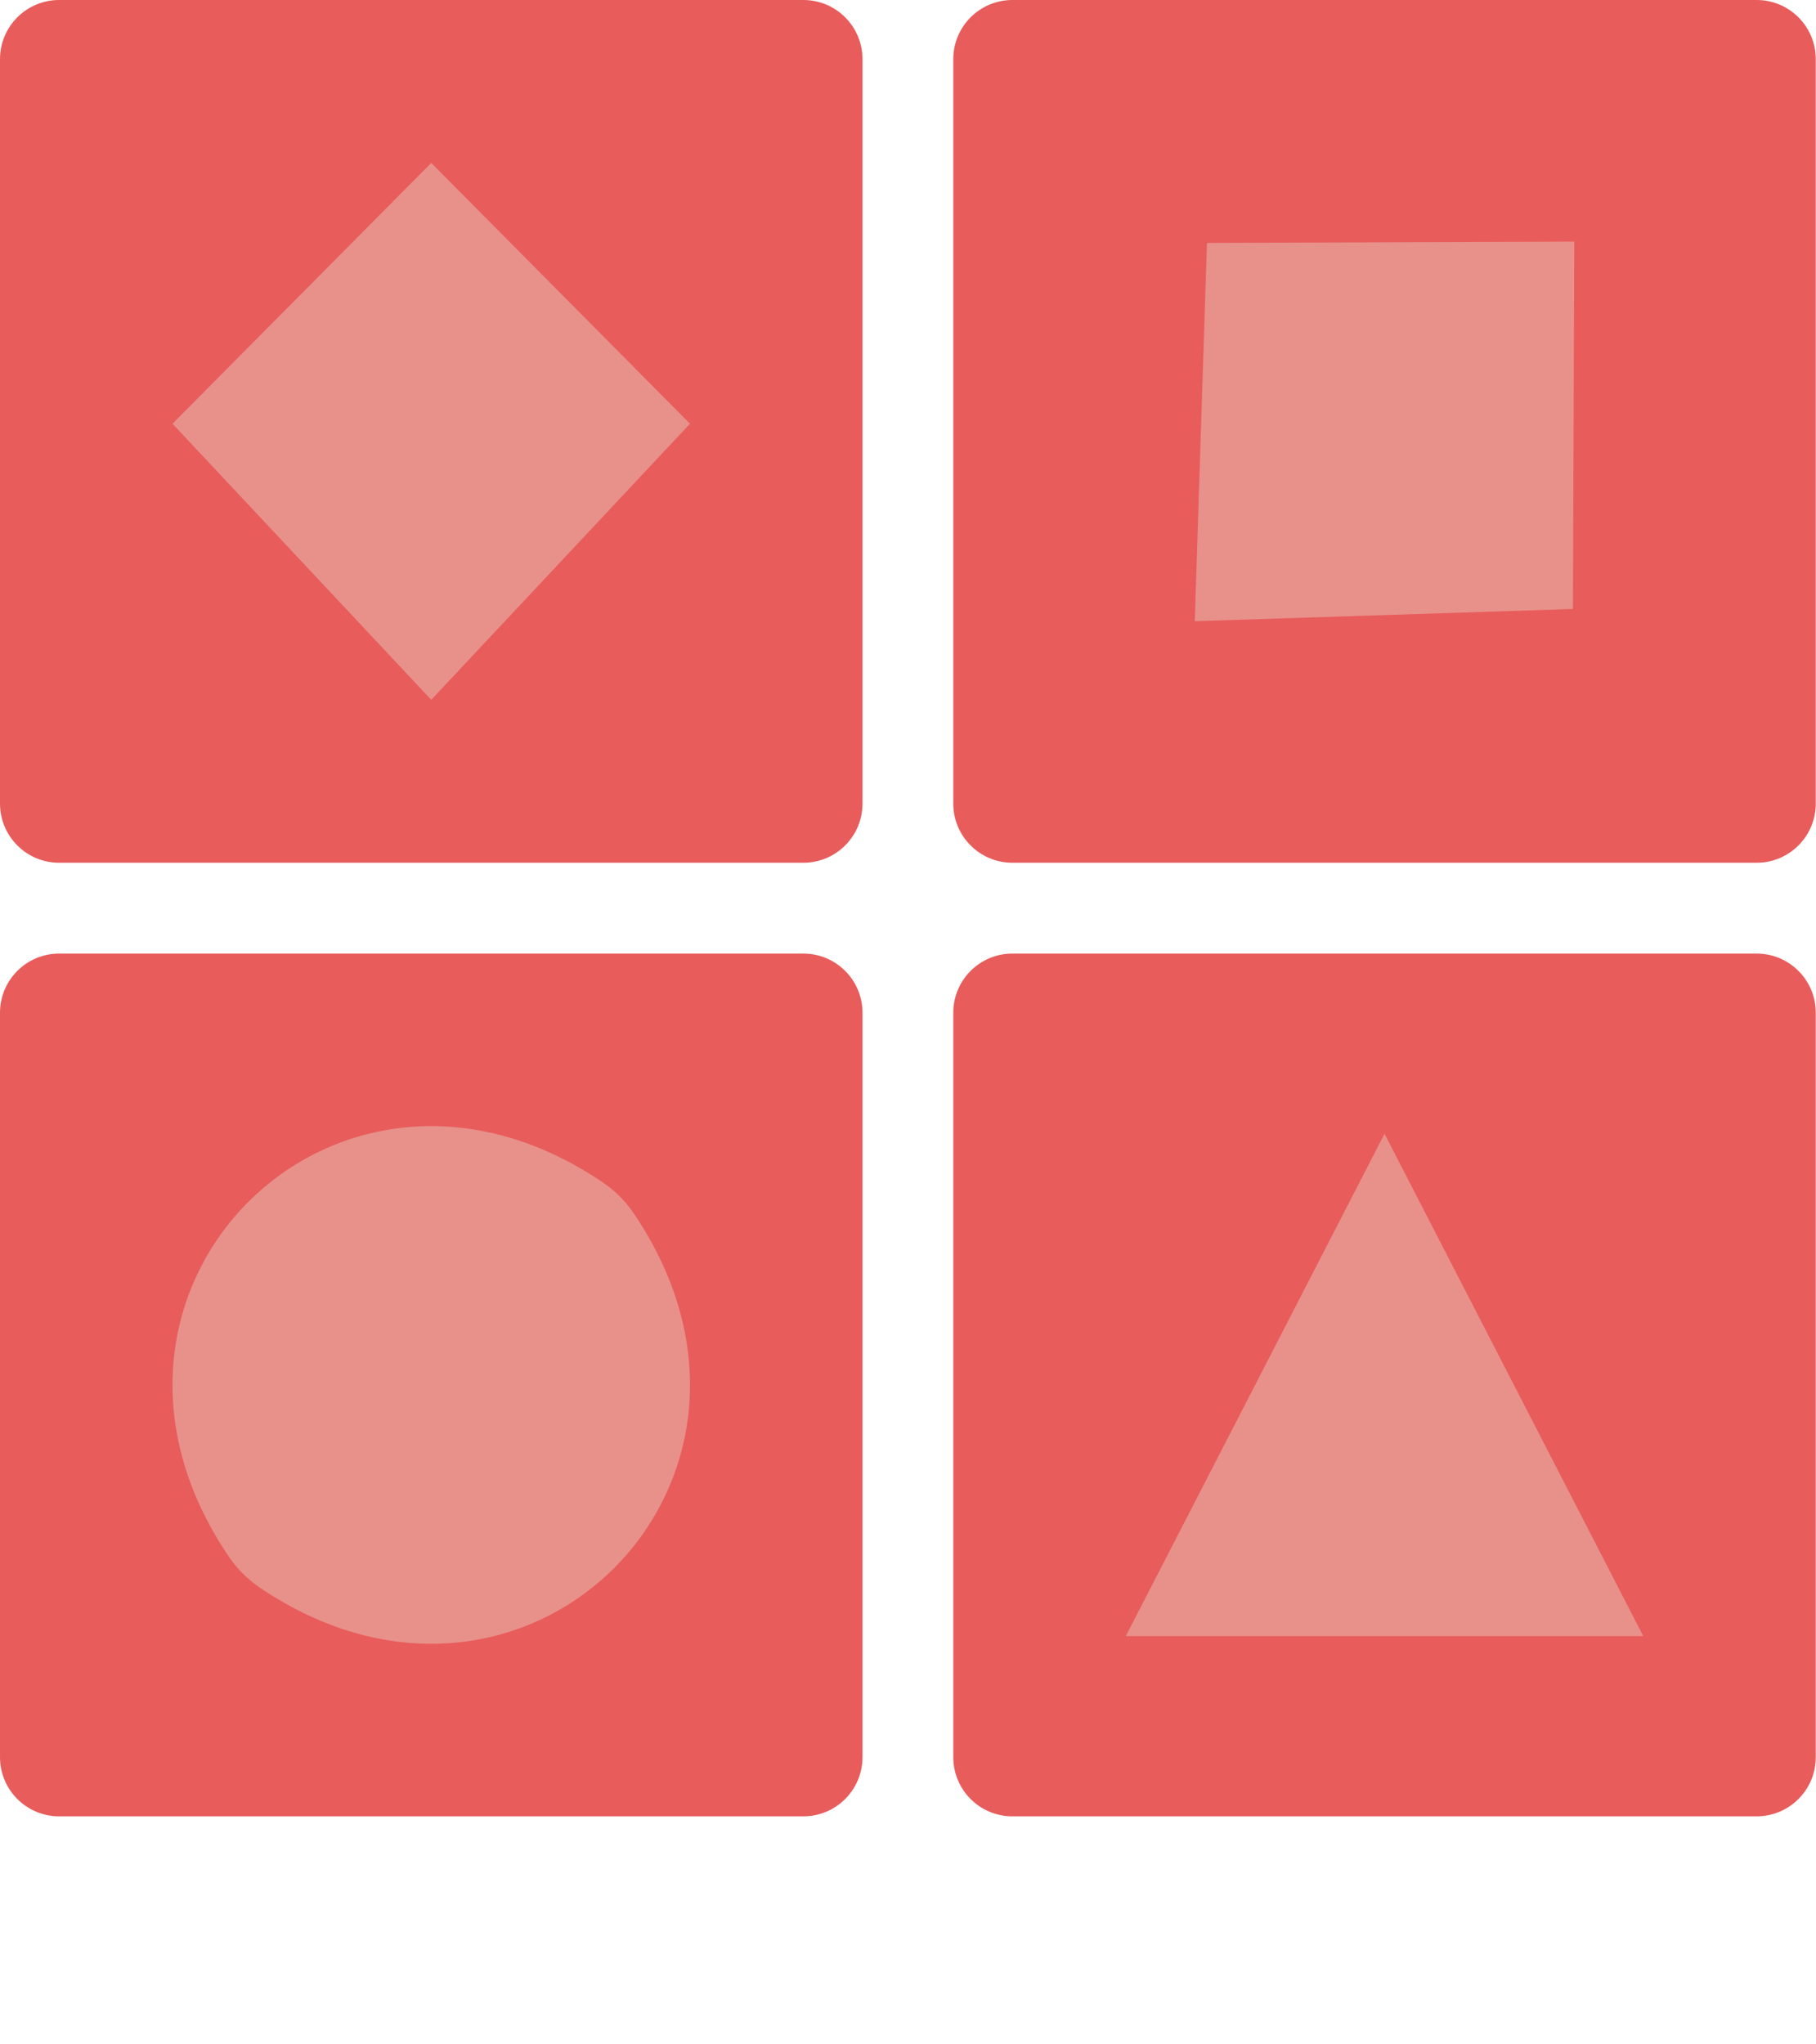 <?xml version="1.0" encoding="UTF-8" standalone="no"?><!DOCTYPE svg PUBLIC "-//W3C//DTD SVG 1.1//EN" "http://www.w3.org/Graphics/SVG/1.1/DTD/svg11.dtd"><svg width="100%" height="100%" viewBox="0 0 3150 3544" version="1.1" xmlns="http://www.w3.org/2000/svg" xmlns:xlink="http://www.w3.org/1999/xlink" xml:space="preserve" xmlns:serif="http://www.serif.com/" style="fill-rule:evenodd;clip-rule:evenodd;stroke-linejoin:round;stroke-miterlimit:2;"><g><path d="M1393.49,3149.61l-1290.91,0c-56.655,0 -102.578,-45.922 -102.578,-102.578l0,-1290.91c0,-56.655 45.923,-102.578 102.578,-102.578l1290.91,0c56.655,0 102.578,45.923 102.578,102.578l0,1290.91c0,56.656 -45.923,102.578 -102.578,102.578Z" style="fill:#e85c5c;fill-rule:nonzero;"/><path d="M1099.1,2103.77c313.335,461.924 -186.948,962.207 -648.873,648.872c-20.765,-14.123 -39.137,-32.495 -53.26,-53.26c-313.335,-461.924 186.948,-962.208 648.873,-648.872c20.825,14.063 39.197,32.434 53.26,53.26Z" style="fill:#e8918a;fill-rule:nonzero;"/></g><g><path d="M3047.03,3149.61l-1290.91,0c-56.655,0 -102.578,-45.922 -102.578,-102.578l0,-1290.91c0,-56.655 45.923,-102.578 102.578,-102.578l1290.91,0c56.656,0 102.578,45.923 102.578,102.578l0,1290.91c0,56.656 -45.922,102.578 -102.578,102.578Z" style="fill:#e85c5c;fill-rule:nonzero;"/><path d="M2850.39,2837.11l-448.819,0l-448.819,0l448.819,-871.068l448.819,871.068Z" style="fill:#e8918a;fill-rule:nonzero;"/></g><g><path d="M1393.49,1496.06l-1290.91,0c-56.655,0 -102.578,-45.923 -102.578,-102.578l0,-1290.91c0,-56.655 45.923,-102.578 102.578,-102.578l1290.91,0c56.655,0 102.578,45.923 102.578,102.578l0,1290.91c0,56.655 -45.923,102.578 -102.578,102.578Z" style="fill:#e85c5c;fill-rule:nonzero;"/><path d="M1196.85,734.746l-448.819,478.741l-448.818,-478.741l448.818,-452.17l448.819,452.17Z" style="fill:#e8918a;fill-rule:nonzero;"/></g><g><path d="M3047.03,1496.06l-1290.91,0c-56.655,0 -102.578,-45.923 -102.578,-102.578l0,-1290.91c0,-56.655 45.923,-102.578 102.578,-102.578l1290.91,0c56.656,0 102.578,45.923 102.578,102.578l0,1290.91c0,56.655 -45.922,102.578 -102.578,102.578Z" style="fill:#e85c5c;fill-rule:nonzero;"/><path d="M2728.33,1056l-655.884,21.158l21.158,-655.883l637.095,-2.37l-2.369,637.095Z" style="fill:#e8918a;fill-rule:nonzero;"/></g></svg>